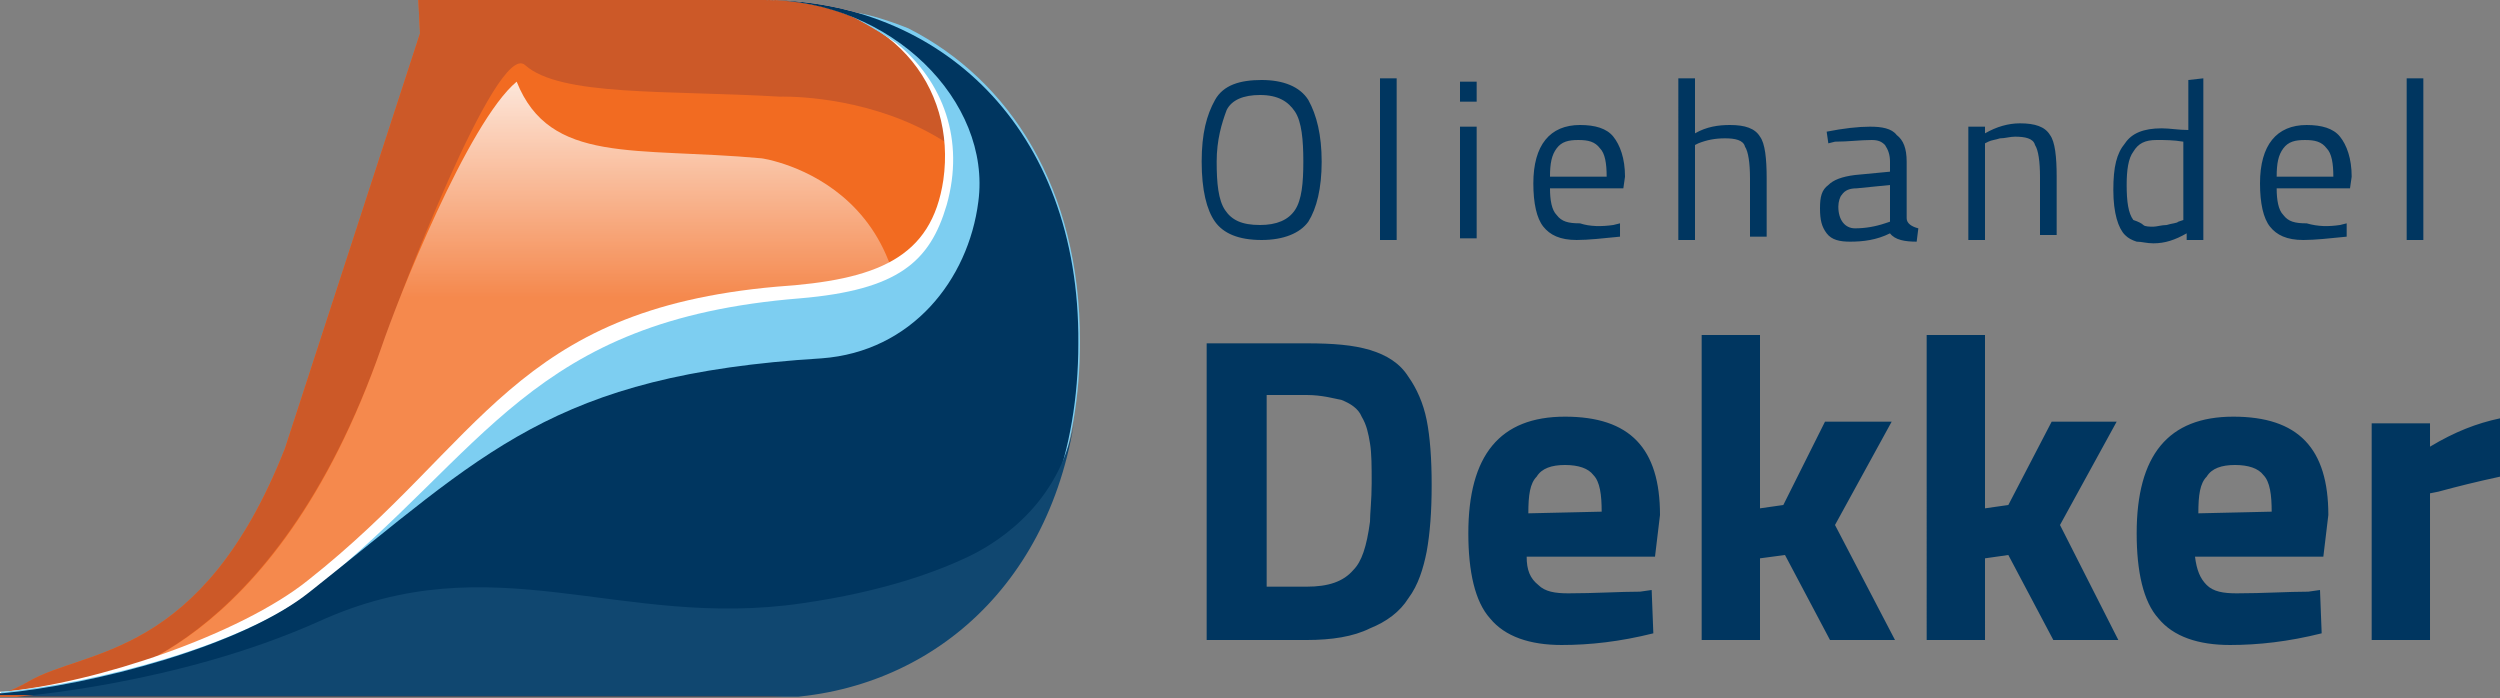 <svg version="1.1" id="Layer_1" xmlns="http://www.w3.org/2000/svg" xmlns:xlink="http://www.w3.org/1999/xlink" x="0" y="0" width="150" height="41.9" xml:space="preserve"><rect width="100%" height="100%" fill="#808080" stroke="none"/><style>.st1{clip-path:url(#SVGID_2_)}</style><path d="M45.9 0H25.1l.1 2-8.1 24.9c-5 12.7-12 12-15.4 14-.5.3-1 .5-1.5.7-.1 0-.2.1-.3.1-.1.1 0 .1 0 .1h45.8c10.4 0 18.9-7.9 18.9-21.1C64.8 7.6 56.3 0 45.9 0" fill="#f26b21"/><defs><path id="SVGID_1_" d="M0 0h64.8v41.8H0z"/></defs><clipPath id="SVGID_2_"><use xlink:href="#SVGID_1_" overflow="visible"/></clipPath><g class="st1"><defs><path id="SVGID_3_" d="M0 0h64.8v41.8H0z"/></defs><clipPath id="SVGID_4_"><use xlink:href="#SVGID_3_" overflow="visible"/></clipPath><path d="M45.9 0H25.1l.1 2-8.1 24.9c-5 12.7-12 12-15.4 14-.5.3-1 .5-1.5.7-.1 0-.2.1-.3.1-.1.1 0 .1 0 .1h45.8c10.4 0 18.9-7.9 18.9-21.1C64.8 7.6 56.3 0 45.9 0" clip-path="url(#SVGID_4_)" fill="#cc5928"/><defs><path id="SVGID_6_" d="M0 0h64.8v41.8H0z"/></defs><clipPath id="SVGID_7_"><use xlink:href="#SVGID_6_" overflow="visible"/></clipPath><path d="M63.1 21.5c0 16.5-13.2 19.1-18.4 19.3h-39s10.7-1.5 17.2-20c.9-2.6 6.9-18.4 8.6-16.9 2.1 1.9 8.5 1.5 15.3 1.9 0 0 16.2-.6 16.3 15.7" clip-path="url(#SVGID_7_)" fill="#f26b21"/></g><g class="st1"><linearGradient id="SVGID_8_" gradientUnits="userSpaceOnUse" x1="29.953" y1="22.579" x2="29.953" y2="41.816" gradientTransform="matrix(1 0 0 -1 0 43.27)"><stop offset=".147" stop-color="#fff" stop-opacity=".2"/><stop offset="1" stop-color="#fff"/></linearGradient><path id="SVGID_5_" d="M22.9 20.8c-6.4 18.5-17.2 20-17.2 20s43.4 1.3 47.6-14.6c4-15.1-7.6-16.7-7.6-16.7-7.6-.7-12.7.4-14.7-4.6-2.9 2.4-7.2 13.2-8.1 15.9" fill="url(#SVGID_8_)"/></g><path d="M45.9 0c7.6 0 11.5 5.2 10.7 10.8-.7 4.7-4 6-10 6.4-15.8 1.4-17.6 9.3-28.1 17.6C14.4 38.1 5.7 41 .2 41.5H0c-.1.1 0 .1 0 .1h45.8c10.4 0 18.9-7.9 18.9-21.1C64.8 7.6 56.3 0 45.9 0" clip-path="url(#SVGID_2_)" fill="#fff"/><path d="M51.7 1.3c.7.4 1.4.8 2.1 1.3 2.8 2.3 4.1 5.8 3 9.7-1 3.4-2.9 5.1-8.8 5.6-16.2 1.3-18.8 9.2-29.2 17.5C14.7 38.7 5.7 41 .3 41.5H.1c-.1.1 0 .1 0 .1h45.8c10.4 0 18.9-7.9 18.9-21.1 0-9.2-4.2-15.7-10.3-18.8-2.5-1-4.5-1.3-2.8-.4" clip-path="url(#SVGID_2_)" fill="#7dcef1"/><path d="M45.9 0c7.6 0 13.6 6.1 12.8 12.1-.6 4.7-4 9-9.4 9.4-16.2 1-20.2 5.7-30.7 14-4.1 3.3-13.1 5.6-18.5 6.1H0c-.1.1 0 .1 0 .1h45.8c10.4 0 18.9-7.9 18.9-21.1C64.8 7.6 56.3 0 45.9 0" clip-path="url(#SVGID_2_)" fill="#003660"/><path d="M19.1 37.3C10.6 41.1 1 41.8 1 41.8s-.8.1-.9.1h45.8c9.2 0 17-6.2 18.6-16.9-.7 4.9-4.3 7.4-6.4 8.4-1.9.9-5.1 2.1-10 2.8-10.9 1.6-18.5-3.7-29 1.1" clip-path="url(#SVGID_2_)" fill="#104770"/><path d="M82.8 4.7h1v9.7h-1zm-3.5 5c0 1.6-.3 2.8-.8 3.6-.5.7-1.5 1.1-2.8 1.1-1.4 0-2.3-.4-2.8-1.1-.5-.7-.8-1.9-.8-3.6s.3-2.8.8-3.7 1.5-1.2 2.8-1.2 2.3.4 2.8 1.2c.5.9.8 2.1.8 3.7m-6.3 0c0 1.3.1 2.3.5 2.9.4.6 1 .9 2.1.9 1 0 1.7-.3 2.1-.9.4-.6.5-1.6.5-2.9s-.1-2.4-.5-3c-.4-.6-1-1-2.1-1-1 0-1.7.3-2 .9-.3.8-.6 1.8-.6 3.1m23.8 3.8l.4-.1v.8c-1 .1-1.9.2-2.6.2-1 0-1.6-.3-2-.8-.4-.5-.6-1.4-.6-2.6 0-2.3 1-3.5 2.8-3.5.9 0 1.6.2 2 .7.4.5.7 1.3.7 2.4l-.1.7H93c0 .7.1 1.3.4 1.6.3.4.7.5 1.4.5.6.2 1.3.2 2 .1m-.4-2.9c0-.8-.1-1.4-.4-1.7-.3-.4-.7-.5-1.3-.5s-1 .1-1.3.5c-.3.4-.4.9-.4 1.7h3.4zm5.3 3.8h-1V4.7h1V8c.7-.4 1.4-.5 2.1-.5.9 0 1.5.2 1.8.7.3.4.4 1.3.4 2.5v3.5h-1v-3.5c0-.9-.1-1.6-.3-1.9-.1-.4-.6-.5-1.2-.5s-1.1.1-1.6.3l-.2.1v5.7zM87.6 4.9h1v1.2h-1V4.9zm0 2.7h1v6.7h-1V7.6zm31.5 6.8h-1V7.6h1V8c.7-.4 1.4-.6 2.1-.6.9 0 1.5.2 1.8.7.3.4.4 1.3.4 2.5v3.5h-1v-3.5c0-.9-.1-1.6-.3-1.9-.1-.4-.6-.5-1.2-.5-.3 0-.6.1-.9.1-.3.1-.5.1-.7.2l-.2.1v5.8zm-4.7-4.7v3.4c0 .3.3.5.7.6l-.1.8c-.7 0-1.3-.1-1.6-.5-.8.4-1.6.5-2.4.5-.6 0-1.1-.1-1.4-.5-.3-.4-.4-.8-.4-1.5s.1-1.1.5-1.4c.3-.3.8-.5 1.6-.6l2.1-.2v-.6c0-.4-.1-.7-.3-1-.2-.2-.4-.3-.8-.3-.7 0-1.4.1-2.2.1l-.4.1-.1-.7c1-.2 1.9-.3 2.6-.3s1.3.1 1.6.5c.4.3.6.8.6 1.6m-4.1 2.7c0 .8.4 1.3 1 1.3s1.2-.1 1.8-.3l.3-.1v-2.2l-2 .2c-.4 0-.7.1-.9.4-.1.1-.2.4-.2.7m30.1 1.1l.4-.1v.8c-1 .1-1.9.2-2.6.2-1 0-1.6-.3-2-.8-.4-.5-.6-1.4-.6-2.6 0-2.3 1-3.5 2.8-3.5.9 0 1.6.2 2 .7.4.5.7 1.3.7 2.4l-.1.7h-4.4c0 .7.1 1.3.4 1.6.3.4.7.5 1.4.5.7.2 1.3.2 2 .1m-.4-2.9c0-.8-.1-1.4-.4-1.7-.3-.4-.7-.5-1.3-.5-.6 0-1 .1-1.3.5-.3.4-.4.9-.4 1.7h3.4zm4.4-5.9h1v9.7h-1zm-12.2 0v9.7h-1V14c-.7.4-1.3.6-2 .6-.4 0-.7-.1-1-.1-.3-.1-.5-.2-.7-.4-.4-.4-.7-1.3-.7-2.7s.2-2.2.7-2.8c.4-.6 1.1-.9 2.2-.9.5 0 1 .1 1.6.1v-3l.9-.1zm-3.6 8.8c.1.1.4.1.6.1.2 0 .5-.1.8-.1.3-.1.6-.1.7-.2l.3-.1V8.5c-.6-.1-1.1-.1-1.6-.1-.7 0-1.1.2-1.4.7-.3.4-.4 1.1-.4 2 0 1 .1 1.7.4 2.1.3.1.5.2.6.3M92.3 35.1c.4.4 1 .5 1.8.5 1.6 0 3.1-.1 4.3-.1l.7-.1.1 2.6c-2 .5-3.8.7-5.5.7-1.9 0-3.4-.5-4.3-1.6-.9-1-1.3-2.8-1.3-5.1 0-4.7 1.9-7 5.8-7s5.7 1.9 5.7 5.9l-.3 2.5h-7.7c0 .8.2 1.3.7 1.7m3.8-4.4c0-1-.1-1.8-.5-2.2-.3-.4-.9-.6-1.7-.6s-1.4.2-1.7.7c-.4.4-.5 1.1-.5 2.2l4.4-.1zm9.5 7.7h-3.5V20.1h3.5v10.4l1.4-.2 2.5-5h4l-3.4 6.2 3.6 6.9h-3.9l-2.7-5.1-1.5.2zm-27.2 0h-6V20.6h6c1.6 0 2.8.1 3.8.4 1 .3 1.8.8 2.3 1.6.5.7.9 1.6 1.1 2.6.2 1 .3 2.3.3 3.9s-.1 2.9-.3 4c-.2 1-.5 2-1.1 2.8-.5.8-1.3 1.4-2.3 1.8-1 .5-2.3.7-3.8.7m3.8-7.1c0-.5.1-1.3.1-2.3 0-1 0-1.8-.1-2.4-.1-.6-.2-1.1-.5-1.6-.2-.5-.7-.8-1.2-1-.5-.1-1.2-.3-2.1-.3H76v11.5h2.4c1.3 0 2.2-.3 2.8-1 .5-.5.8-1.4 1-2.9m36.9 7.1h-3.5V20.1h3.5v10.4l1.4-.2 2.6-5h3.9l-3.4 6.2 3.5 6.9h-3.9l-2.7-5.1-1.4.2zm23.2 0v-13h3.5v1.4c1.5-.9 2.8-1.4 4.2-1.7v3.5c-1.4.3-2.6.6-3.7.9l-.5.1v8.8h-3.5zm-9.9-3.3c.4.4 1 .5 1.8.5 1.6 0 3.1-.1 4.3-.1l.7-.1.1 2.6c-2 .5-3.8.7-5.5.7-1.9 0-3.4-.5-4.3-1.6-.9-1-1.3-2.8-1.3-5.1 0-4.7 1.9-7 5.8-7s5.7 1.9 5.7 5.9l-.3 2.5h-7.7c.1.8.3 1.3.7 1.7m3.9-4.4c0-1-.1-1.8-.5-2.2-.3-.4-.9-.6-1.7-.6-.8 0-1.4.2-1.7.7-.4.4-.5 1.1-.5 2.2l4.4-.1z" fill="#003660"/></svg>